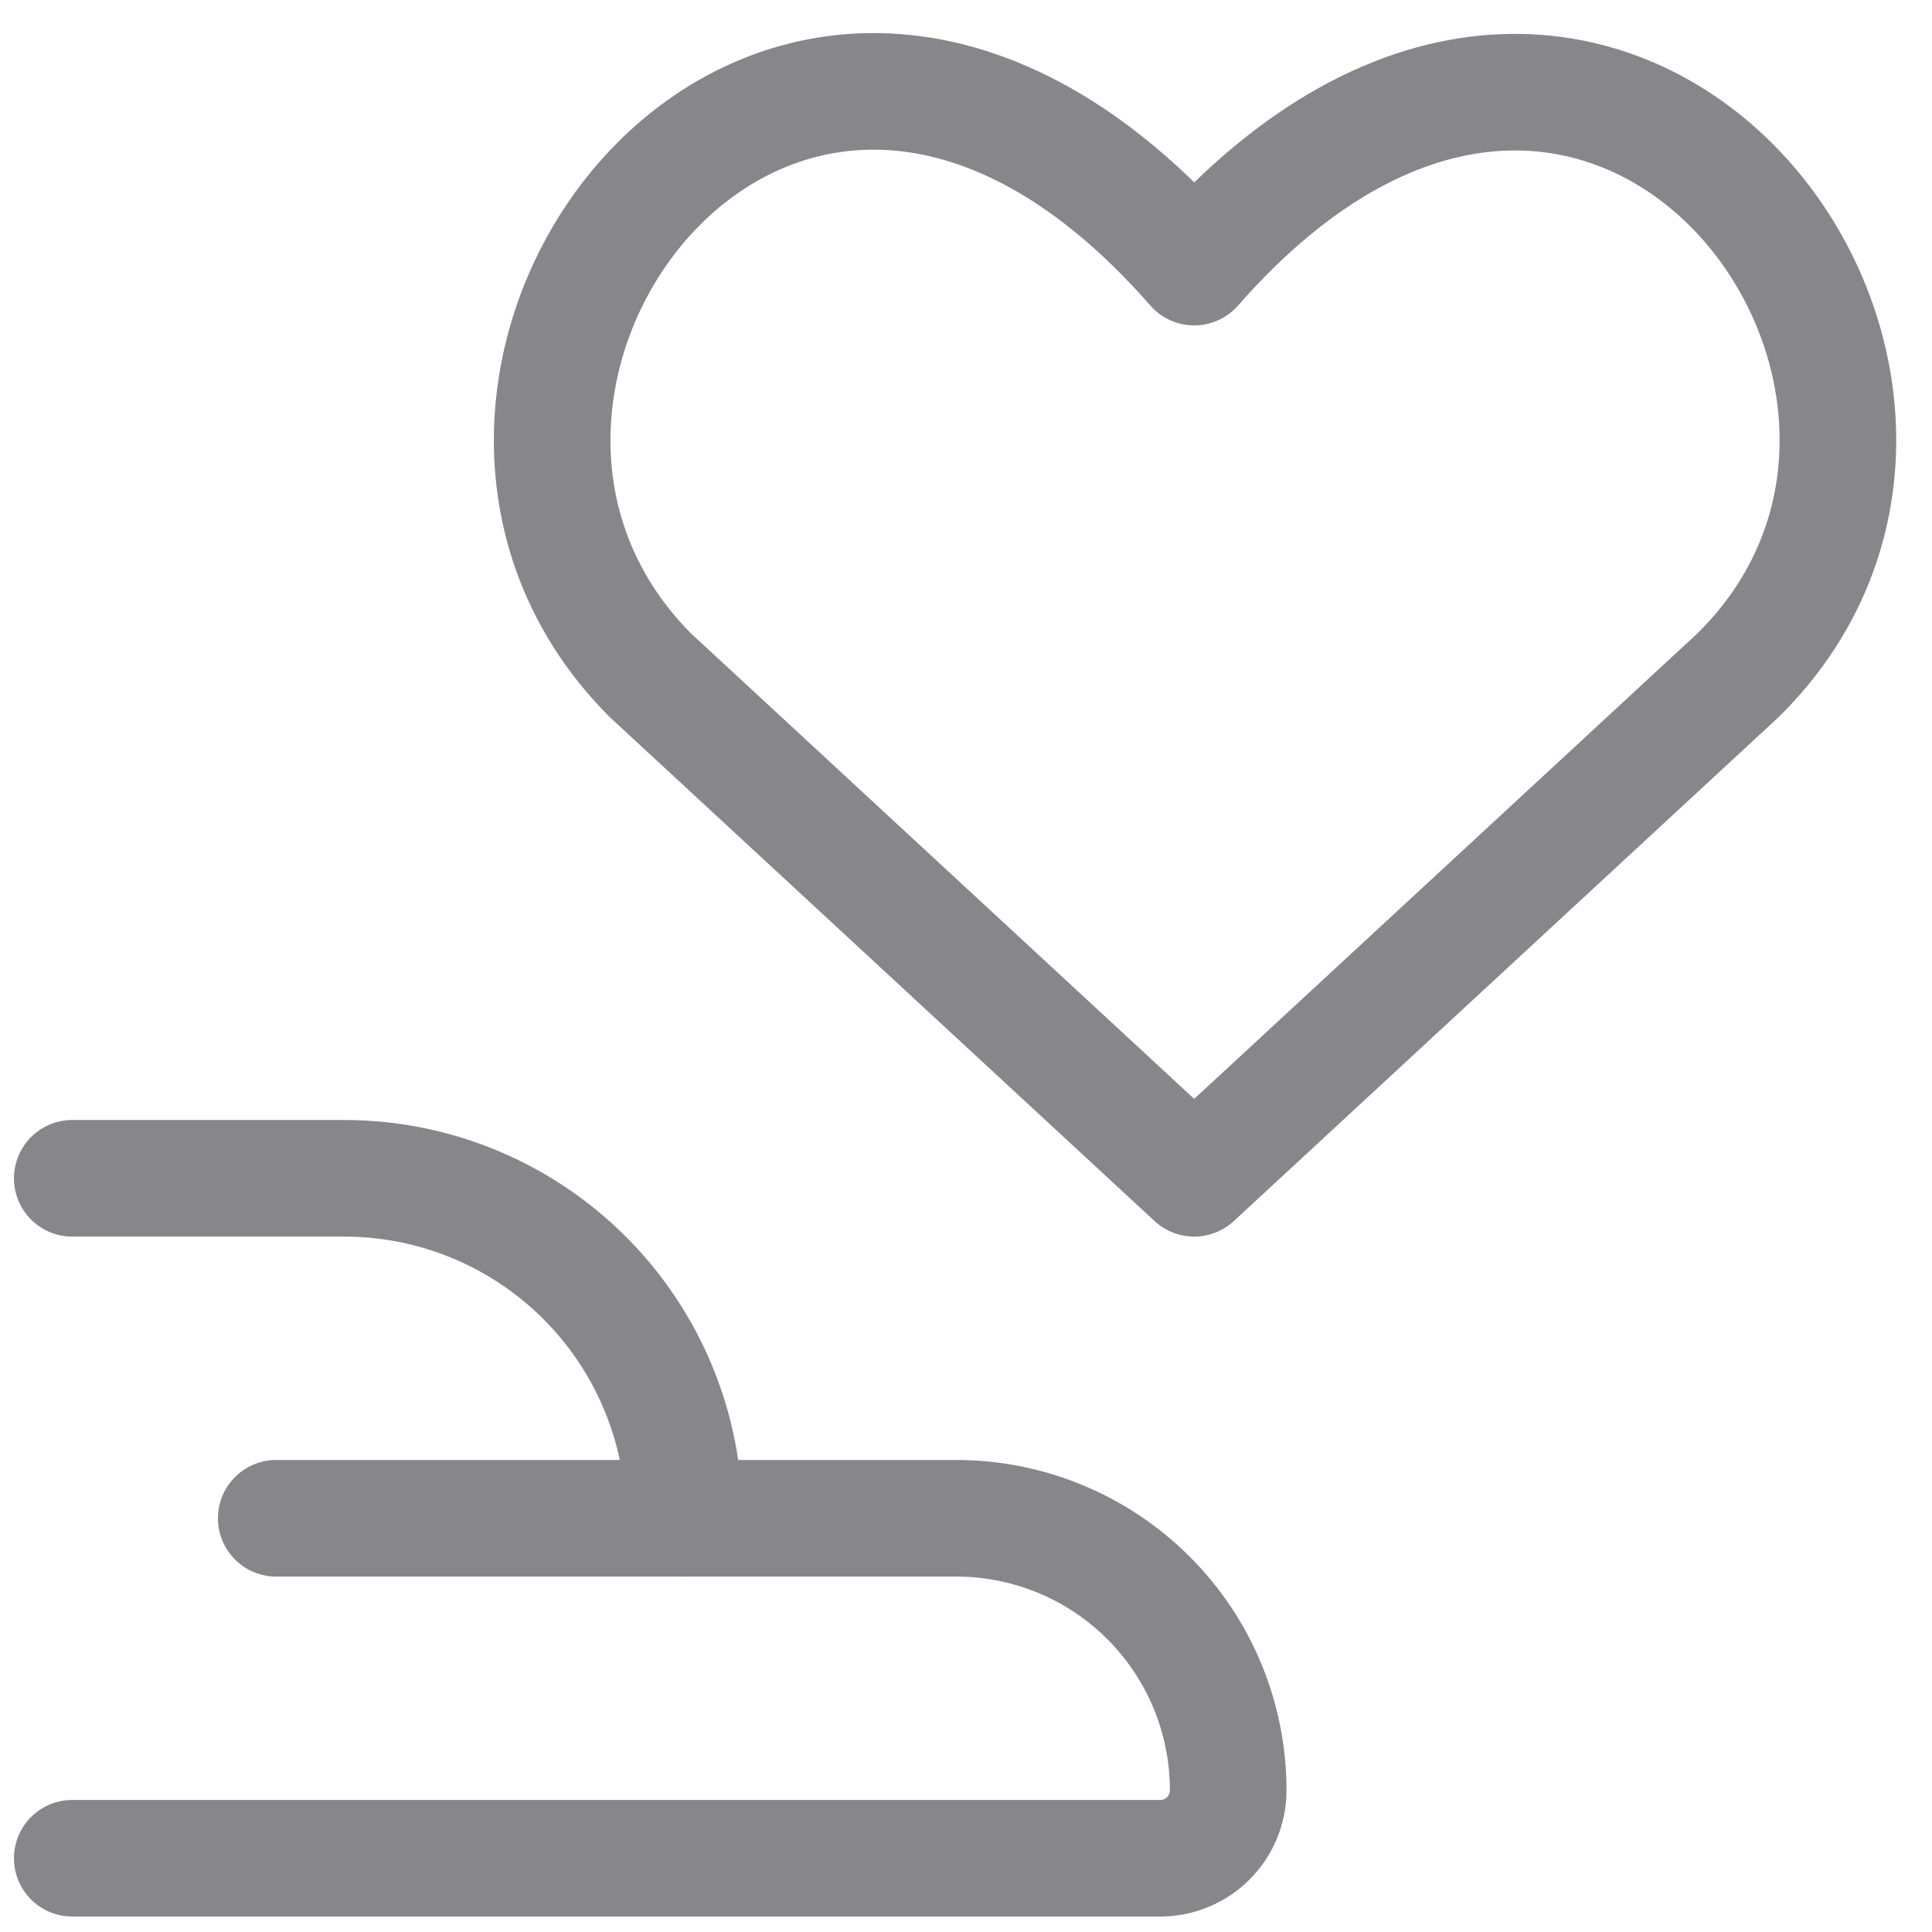 <svg width="35" height="35" viewBox="0 0 35 35" fill="none" xmlns="http://www.w3.org/2000/svg">
<path d="M1.309 21.346H6.236C7.87 21.346 9.436 21.995 10.591 23.15C11.746 24.305 12.395 25.872 12.395 27.505" stroke="#86868B" stroke-width="2.112" stroke-linecap="round" stroke-linejoin="round"/>
<path d="M5.004 27.505H17.323C18.63 27.505 19.883 28.024 20.807 28.948C21.731 29.872 22.25 31.125 22.25 32.432C22.25 32.759 22.121 33.072 21.89 33.303C21.659 33.534 21.345 33.664 21.018 33.664H1.309" stroke="#86868B" stroke-width="2.112" stroke-linecap="round" stroke-linejoin="round"/>
<path d="M21.634 21.346L11.779 12.23C6.408 6.835 14.243 -3.612 21.634 4.839C29.025 -3.587 36.934 6.859 31.489 12.23L21.634 21.346Z" stroke="#86868B" stroke-width="2.112" stroke-linecap="round" stroke-linejoin="round"/>
</svg>
